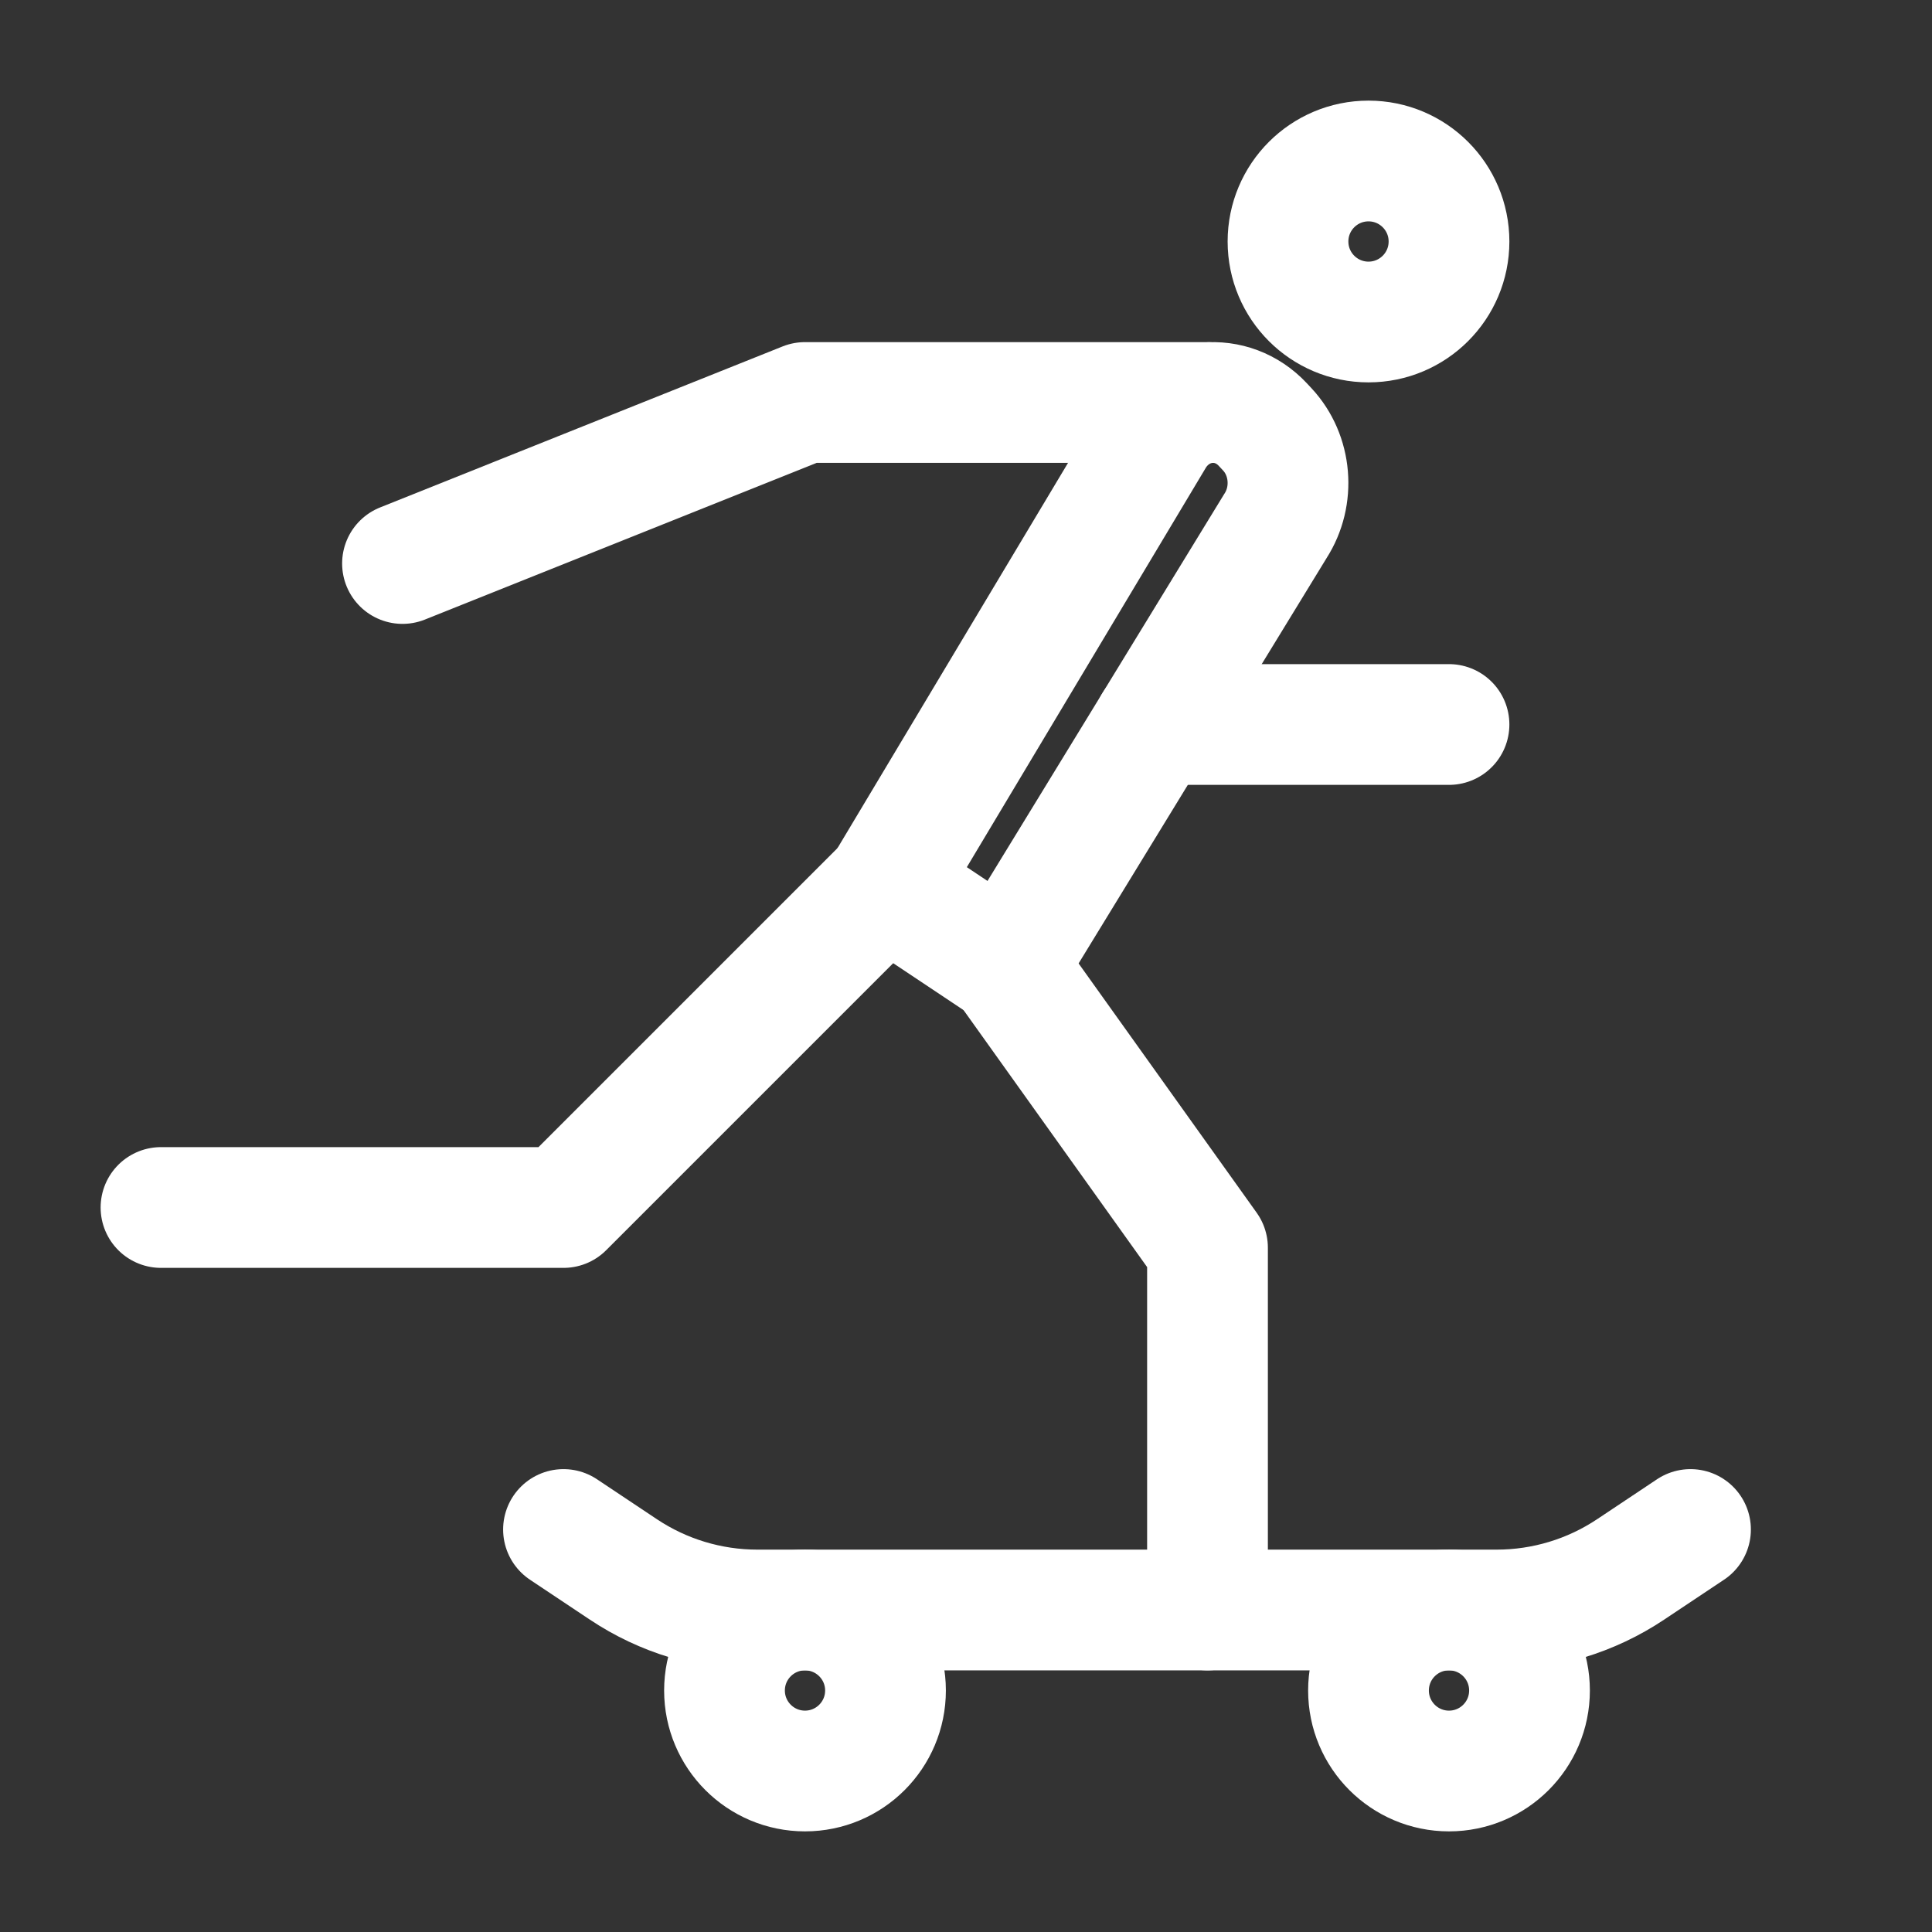 <svg width="24" height="24" viewBox="0 0 24 24" fill="none" xmlns="http://www.w3.org/2000/svg">
<rect x="0" y="0" width="24" height="24" fill="#333333" stroke="none"/>
<circle cx="17" cy="3" r="1" stroke="white" stroke-width="1.5" stroke-linecap="round" stroke-linejoin="round"/>
<path d="M15.743 5.334L15.688 5.275C15.302 4.861 14.659 4.923 14.348 5.405L11 11L12.5 12L15.844 6.534C16.085 6.161 16.043 5.656 15.743 5.334Z" stroke="white" stroke-width="1.5" stroke-linecap="round" stroke-linejoin="round"/>
<path d="M15 5H10L5 7" stroke="white" stroke-width="1.5" stroke-linecap="round" stroke-linejoin="round"/>
<path d="M11 11L7 15H2" stroke="white" stroke-width="1.5" stroke-linecap="round" stroke-linejoin="round"/>
<path d="M12.5 12L15 15.5V20" stroke="white" stroke-width="1.5" stroke-linecap="round" stroke-linejoin="round"/>
<path d="M14.335 9H18" stroke="white" stroke-width="1.5" stroke-linecap="round" stroke-linejoin="round"/>
<path d="M7 19L7.744 19.496C8.237 19.825 8.816 20 9.408 20H18.592C19.184 20 19.763 19.825 20.256 19.496L21 19" stroke="white" stroke-width="1.5" stroke-linecap="round" stroke-linejoin="round"/>
<circle cx="10" cy="21" r="1" stroke="white" stroke-width="1.5" stroke-linecap="round" stroke-linejoin="round"/>
<circle cx="18" cy="21" r="1" stroke="white" stroke-width="1.5" stroke-linecap="round" stroke-linejoin="round"/>
</svg>
